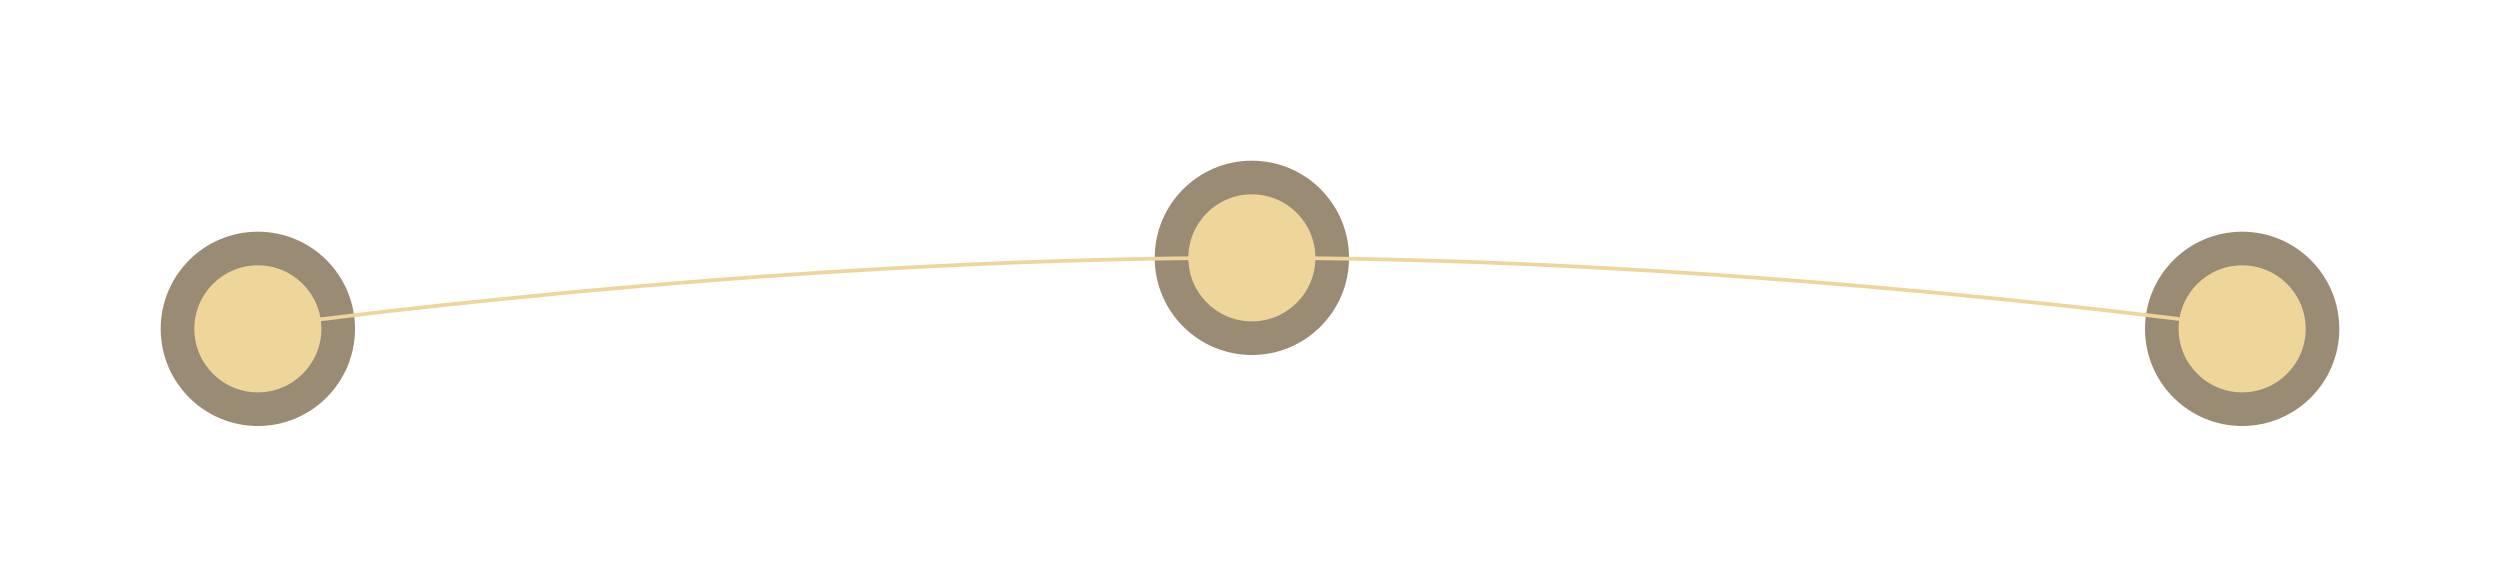 <?xml version="1.0" encoding="UTF-8"?> <svg xmlns="http://www.w3.org/2000/svg" width="669" height="157" viewBox="0 0 669 157" fill="none"> <g filter="url(#filter0_d)"> <circle cx="69" cy="88" r="26" fill="#9A8C74"></circle> </g> <circle cx="69" cy="88" r="17" fill="#EED69A"></circle> <g filter="url(#filter1_d)"> <circle cx="335" cy="69" r="26" fill="#9A8C74"></circle> </g> <circle cx="335" cy="69" r="17" fill="#EED69A"></circle> <g filter="url(#filter2_d)"> <circle cx="600" cy="88" r="26" fill="#9A8C74"></circle> </g> <circle cx="600" cy="88" r="17" fill="#EED69A"></circle> <path fill-rule="evenodd" clip-rule="evenodd" d="M69.935 87.5C70.005 87.995 70.005 87.995 70.006 87.995L70.011 87.994L70.029 87.992L70.1 87.982L70.386 87.942C70.639 87.907 71.017 87.855 71.516 87.788C72.513 87.652 73.994 87.454 75.925 87.201C79.789 86.695 85.456 85.973 92.673 85.106C107.105 83.372 127.732 81.06 152.505 78.748C202.054 74.124 268.187 69.5 334.532 69.5C334.61 69.5 334.684 69.482 334.75 69.45C334.816 69.482 334.89 69.5 334.968 69.5C401.313 69.5 467.446 74.124 516.995 78.748C541.769 81.06 562.395 83.372 576.827 85.106C584.044 85.973 589.711 86.695 593.575 87.201C595.506 87.454 596.987 87.652 597.984 87.788C598.483 87.855 598.861 87.907 599.114 87.942L599.4 87.982L599.471 87.992L599.489 87.994L599.494 87.995C599.495 87.995 599.495 87.995 599.565 87.5L599.495 87.995C599.769 88.034 600.021 87.843 600.06 87.57C600.098 87.296 599.908 87.043 599.634 87.005L599.565 87.5C599.634 87.005 599.634 87.005 599.633 87.005L599.628 87.004L599.61 87.001L599.538 86.991L599.251 86.952C598.997 86.917 598.618 86.865 598.119 86.797C597.12 86.661 595.638 86.462 593.704 86.209C589.838 85.703 584.167 84.98 576.947 84.113C562.507 82.378 541.872 80.065 517.088 77.752C467.522 73.126 401.356 68.5 334.968 68.5C334.89 68.5 334.816 68.518 334.75 68.55C334.684 68.518 334.61 68.5 334.532 68.5C268.145 68.5 201.979 73.126 152.412 77.752C127.628 80.065 106.993 82.378 92.553 84.113C85.333 84.98 79.662 85.703 75.796 86.209C73.862 86.462 72.38 86.661 71.381 86.797C70.882 86.865 70.503 86.917 70.249 86.952L69.963 86.991L69.89 87.001L69.872 87.004L69.868 87.005C69.866 87.005 69.866 87.005 69.935 87.5ZM69.935 87.5L69.866 87.005C69.592 87.043 69.402 87.296 69.44 87.57C69.479 87.843 69.731 88.034 70.005 87.995L69.935 87.5Z" fill="#EED69A"></path> <defs> <filter id="filter0_d" x="0" y="19" width="138" height="138" filterUnits="userSpaceOnUse" color-interpolation-filters="sRGB"> <feFlood flood-opacity="0" result="BackgroundImageFix"></feFlood> <feColorMatrix in="SourceAlpha" type="matrix" values="0 0 0 0 0 0 0 0 0 0 0 0 0 0 0 0 0 0 127 0"></feColorMatrix> <feOffset></feOffset> <feGaussianBlur stdDeviation="21.5"></feGaussianBlur> <feColorMatrix type="matrix" values="0 0 0 0 0.89 0 0 0 0 0.773 0 0 0 0 0.561 0 0 0 1 0"></feColorMatrix> <feBlend mode="normal" in2="BackgroundImageFix" result="effect1_dropShadow"></feBlend> <feBlend mode="normal" in="SourceGraphic" in2="effect1_dropShadow" result="shape"></feBlend> </filter> <filter id="filter1_d" x="266" y="0" width="138" height="138" filterUnits="userSpaceOnUse" color-interpolation-filters="sRGB"> <feFlood flood-opacity="0" result="BackgroundImageFix"></feFlood> <feColorMatrix in="SourceAlpha" type="matrix" values="0 0 0 0 0 0 0 0 0 0 0 0 0 0 0 0 0 0 127 0"></feColorMatrix> <feOffset></feOffset> <feGaussianBlur stdDeviation="21.5"></feGaussianBlur> <feColorMatrix type="matrix" values="0 0 0 0 0.89 0 0 0 0 0.773 0 0 0 0 0.561 0 0 0 1 0"></feColorMatrix> <feBlend mode="normal" in2="BackgroundImageFix" result="effect1_dropShadow"></feBlend> <feBlend mode="normal" in="SourceGraphic" in2="effect1_dropShadow" result="shape"></feBlend> </filter> <filter id="filter2_d" x="531" y="19" width="138" height="138" filterUnits="userSpaceOnUse" color-interpolation-filters="sRGB"> <feFlood flood-opacity="0" result="BackgroundImageFix"></feFlood> <feColorMatrix in="SourceAlpha" type="matrix" values="0 0 0 0 0 0 0 0 0 0 0 0 0 0 0 0 0 0 127 0"></feColorMatrix> <feOffset></feOffset> <feGaussianBlur stdDeviation="21.5"></feGaussianBlur> <feColorMatrix type="matrix" values="0 0 0 0 0.89 0 0 0 0 0.773 0 0 0 0 0.561 0 0 0 1 0"></feColorMatrix> <feBlend mode="normal" in2="BackgroundImageFix" result="effect1_dropShadow"></feBlend> <feBlend mode="normal" in="SourceGraphic" in2="effect1_dropShadow" result="shape"></feBlend> </filter> </defs> </svg> 